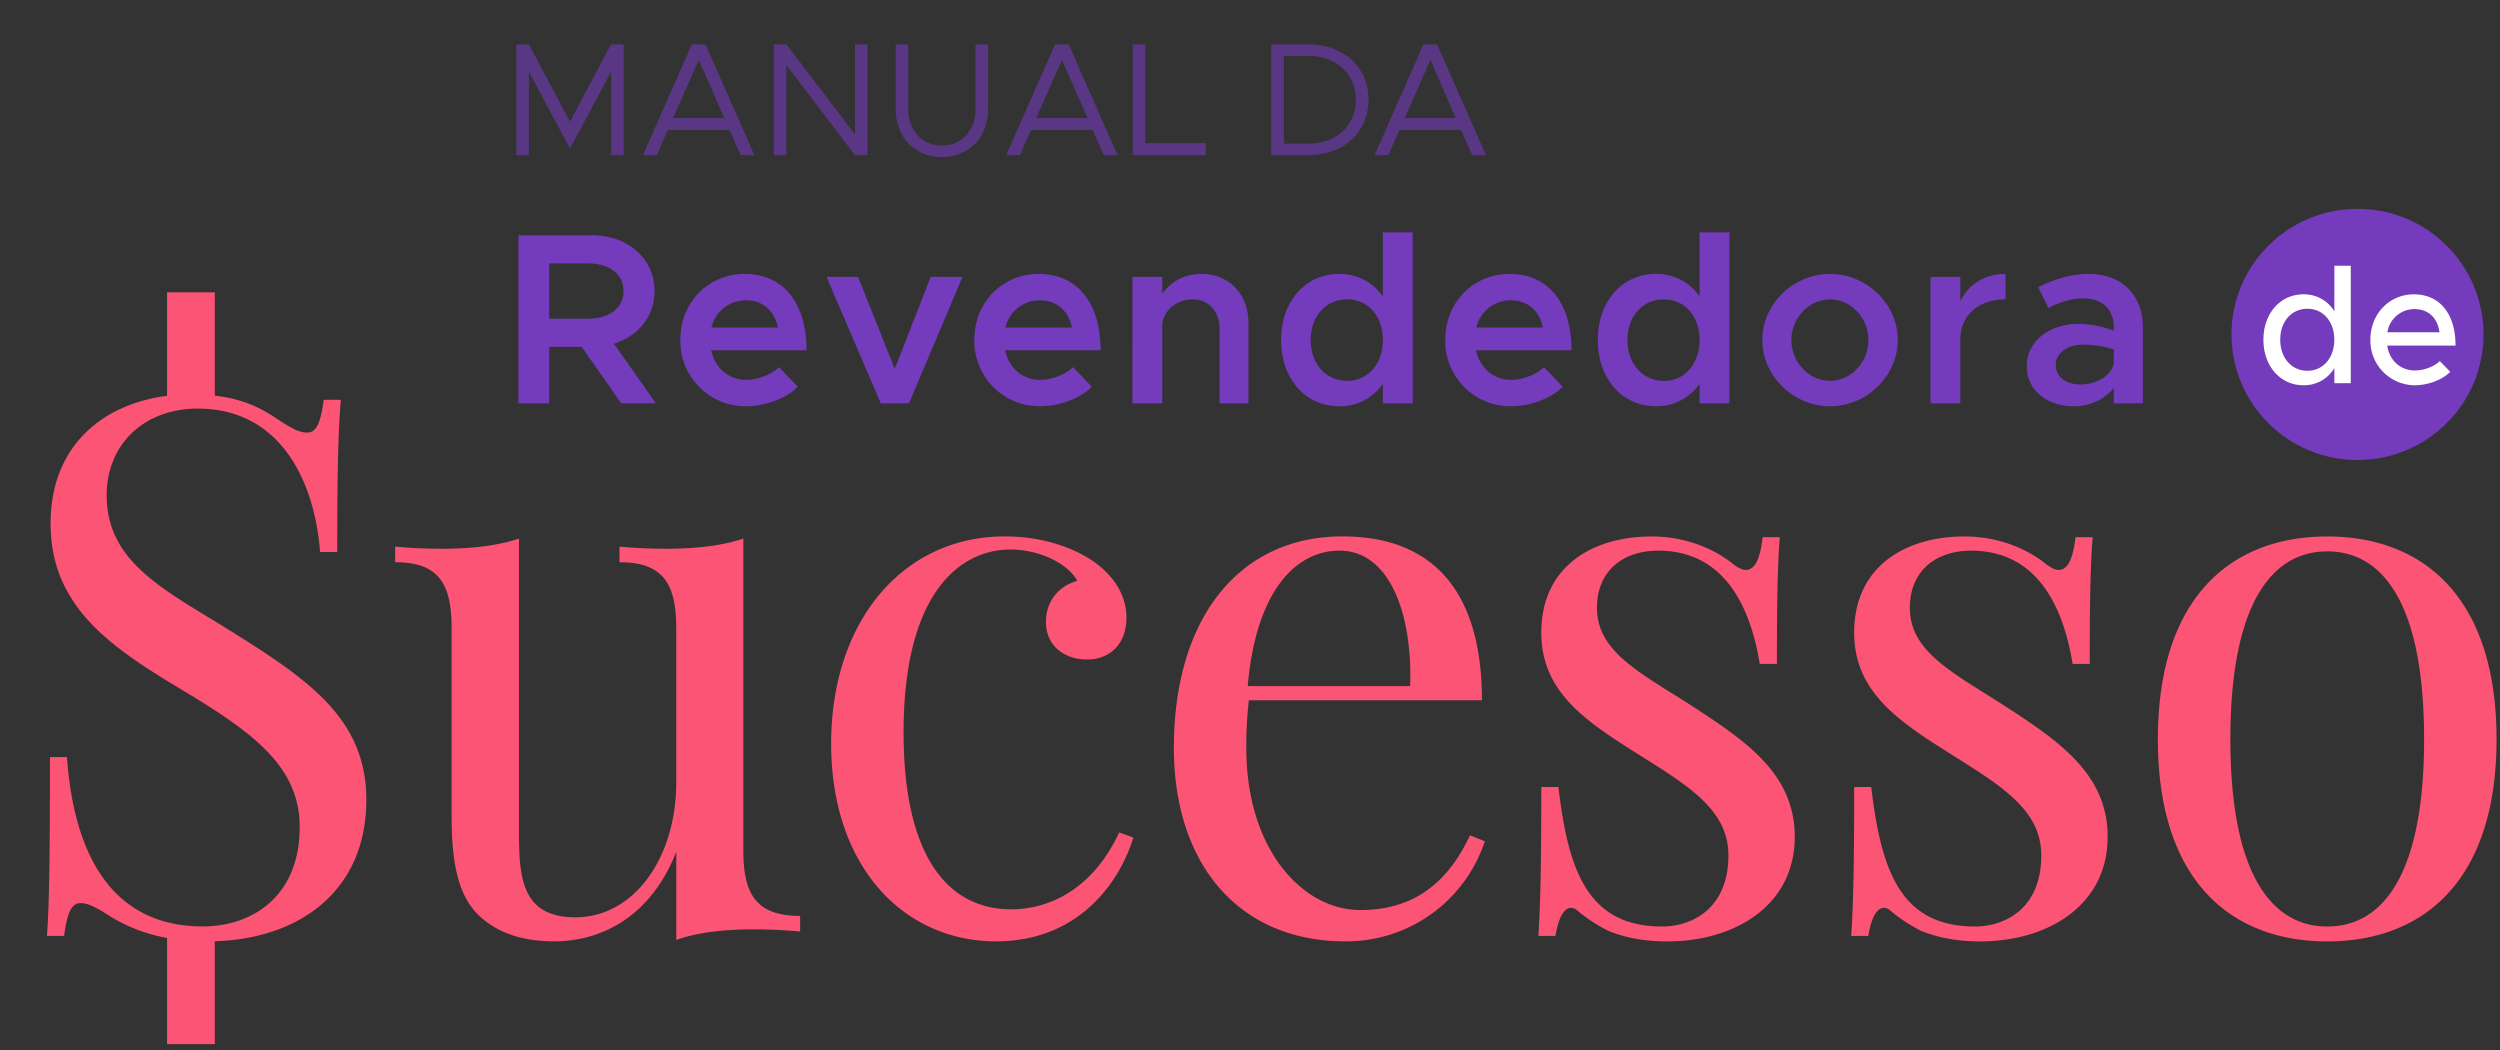 <svg xmlns="http://www.w3.org/2000/svg" viewBox="0 0 419 176"><rect x="0" y="0" width="419" height="176" fill="#333333" stroke="none"/><g fill="none" fill-rule="evenodd"><ellipse cx="395.12" cy="56.05" fill="#743BBC" rx="21.12" ry="21.05"/><path fill="#FFF" d="M391.24 44.54h2.75v19.69h-2.75v-2.54a5.9 5.9 0 0 1-5.19 2.88c-3.83 0-6.7-3.16-6.7-7.64 0-4.45 2.87-7.6 6.7-7.6a5.94 5.94 0 0 1 5.19 2.84v-7.63zm-4.51 17.6c2.62 0 4.5-2.16 4.5-5.2 0-3.05-1.88-5.19-4.5-5.19-2.68 0-4.56 2.14-4.56 5.18 0 3.05 1.88 5.21 4.56 5.21zm18.01-.05c1.52 0 3.3-.68 4.17-1.58l1.75 1.8c-1.3 1.38-3.83 2.26-5.89 2.26a7.47 7.47 0 0 1-7.49-7.66c0-4.37 3.24-7.58 7.27-7.58 4.45 0 7 3.38 7 8.59H400.1c.36 2.42 2.14 4.17 4.64 4.17zm-.08-10.28a4.56 4.56 0 0 0-4.53 3.88h8.73c-.31-2.25-1.7-3.88-4.2-3.88z"/><path fill="#FC5474" d="M36 157.75V175h-8v-17.8a27.2 27.2 0 0 1-10.24-4.07c-2.01-1.28-3.23-1.77-4.27-1.77-1.59 0-2.26 1.9-2.75 5.5H7.87c.37-5.13.5-12.33.5-29.97h2.86c1.04 15.13 6.78 28.38 22.77 28.38 8.11 0 16.23-4.89 16.23-16.67 0-10.13-7.87-15.86-19.47-22.82-11.9-7.14-22.28-13.92-22.28-28.02C8.48 74.6 17.35 67.7 28 66.34V49h8v17.31c5.53.64 8.49 2.57 11.24 4.42 2.02 1.29 3.11 1.77 4.27 1.77 1.6 0 2.26-1.89 2.75-5.49h2.87c-.37 4.4-.61 9.77-.61 25.51h-2.87c-.92-11.9-6.65-24.04-20.5-24.04-8.92 0-15.27 5.92-15.27 14.52 0 11.35 9.77 15.87 21 22.89 13 8.12 22.52 14.71 22.52 28.14 0 15.45-11.4 23.32-25.4 23.72zm88.58-67.48v52.24c0 7.5 2.26 10.99 9.52 10.99v2.62a84.33 84.33 0 0 0-7.75-.36c-4.88 0-9.4.48-13 1.77v-14.77c-4.27 10.86-12.51 15.01-20.5 15.01-5.87 0-10.14-1.77-13.01-4.76-3.11-3.36-4.15-8.48-4.15-16.36v-31.37c0-7.5-2.2-11.05-9.46-11.05v-2.62c2.62.24 5.25.36 7.75.36 4.88 0 9.34-.48 13-1.7v49.13c0 7.75.49 14.34 9.46 14.34 9.77 0 16.9-9.89 16.9-22.64v-25.82c0-7.5-2.25-11.05-9.51-11.05v-2.62c2.62.24 5.25.36 7.75.36 4.88 0 9.4-.48 13-1.7zm43.83-.37c5.25 0 10.5 1.34 14.53 3.97 3.72 2.5 5.85 5.86 5.85 9.64 0 4.52-2.86 7.02-6.59 7.02-3.78 0-6.9-2.26-6.9-6.29 0-3.72 2.39-6.1 5.25-6.9-1.64-2.99-6.46-5.24-11.23-5.24-8.24 0-17.88 7.02-17.88 30.64 0 22.15 8.36 29.66 18 29.66 6.48 0 13.74-3.42 18.13-12.88l2.38.85c-2.5 8.12-9.64 17.4-23 17.4-15.5 0-27.65-12.51-27.65-33.14 0-20.51 12.02-34.73 29.1-34.73zm77.95 50.1l2.5.99a24.45 24.45 0 0 1-23.38 16.78c-18.12 0-28.74-13.24-28.74-32.41 0-21.97 11.1-35.46 28.25-35.46 14.65 0 23.38 8.6 23.38 27.46h-39.06a65.9 65.9 0 0 0-.43 8c0 17.15 9.52 27.16 19.1 27.16 7.51 0 14.04-3.17 18.38-12.51zM224.5 92.29c-7.45 0-14.04 6.96-15.38 22.7h27.22c.42-12.2-3.48-22.7-11.84-22.7zm52.31-2.38c6.6 0 11.35 2.75 13.61 4.58.86.67 1.59 1.03 2.2 1.03 1.46 0 2.38-1.77 2.8-5.49h2.87c-.36 4.58-.48 10.5-.48 21.24h-2.87c-1.53-9.28-5.74-18.98-17.03-18.98-5.86 0-10.26 3.36-10.26 9.58 0 7.5 7.51 10.99 16.06 16.54 9.46 6.1 17.09 11.6 17.09 21.85 0 11.48-10.01 17.52-21.37 17.52-3.6 0-6.9-.55-9.88-1.77a26.41 26.41 0 0 1-5.13-3.36c-.37-.36-.8-.49-1.16-.49-1.1 0-2.07 1.6-2.56 4.7h-2.87c.36-5.37.49-12.32.49-24.96h2.87c1.64 13.98 4.88 23.38 17.39 23.38 5 0 11.1-3 11.1-11.9 0-7.27-5.97-11.23-14.15-16.36-9.1-5.74-17.21-10.62-17.21-21 0-11.1 8.6-16.11 18.49-16.11zm52.44 0c6.59 0 11.35 2.75 13.6 4.58.86.67 1.6 1.03 2.2 1.03 1.47 0 2.38-1.77 2.81-5.49h2.87c-.37 4.58-.49 10.5-.49 21.24h-2.87c-1.52-9.28-5.73-18.98-17.03-18.98-5.85 0-10.25 3.36-10.25 9.58 0 7.5 7.5 10.99 16.05 16.54 9.46 6.1 17.1 11.6 17.1 21.85 0 11.48-10.02 17.52-21.37 17.52-3.6 0-6.9-.55-9.89-1.77a26.41 26.41 0 0 1-5.12-3.36c-.37-.36-.8-.49-1.16-.49-1.1 0-2.08 1.6-2.57 4.7h-2.87c.37-5.37.5-12.32.5-24.96h2.86c1.65 13.98 4.88 23.38 17.4 23.38 5 0 11.1-3 11.1-11.9 0-7.27-5.98-11.23-14.16-16.36-9.09-5.74-17.2-10.62-17.2-21 0-11.1 8.6-16.11 18.49-16.11zm60.8 0c15.86 0 28.37 9.95 28.37 34 0 23.98-12.5 33.87-28.38 33.87-15.87 0-28.38-9.89-28.38-33.87 0-24.05 12.51-34 28.38-34zm0 2.5c-9.47 0-16.24 9.1-16.24 31.5 0 22.33 6.77 31.37 16.23 31.37 9.52 0 16.24-9.04 16.24-31.37 0-22.4-6.72-31.5-16.24-31.5z"/><path fill="#743BBC" d="M109.95 67.6h-5.82l-6.64-9.47h-5.45v9.47H86.9V39.43h12.26c6.03 0 10.54 3.86 10.54 9.35 0 4.27-2.75 7.55-6.8 8.82l7.04 10zM92.04 44.15v9.26h6.56c3.48 0 5.9-1.76 5.9-4.63s-2.42-4.63-5.9-4.63h-6.56zm33.02 19.51c1.97 0 4.3-.9 5.5-2.13l3.15 3.28c-1.85 1.97-5.54 3.28-8.61 3.28a10.92 10.92 0 0 1-11.07-11.15c0-6.35 4.75-11.03 10.78-11.03 6.56 0 10.37 4.96 10.37 12.8H119.2c.62 2.9 2.83 4.95 5.87 4.95zm-.04-13.32a5.86 5.86 0 0 0-5.78 4.55h11.15c-.58-2.66-2.38-4.55-5.37-4.55zm22.6 17.26l-9.1-21.2h5.29l6.15 15.42 6.03-15.42h5.33l-8.98 21.2h-4.72zm26.71-3.94c1.97 0 4.3-.9 5.5-2.13l3.15 3.28c-1.84 1.97-5.53 3.28-8.6 3.28a10.92 10.92 0 0 1-11.08-11.15c0-6.35 4.76-11.03 10.78-11.03 6.56 0 10.38 4.96 10.38 12.8h-16c.62 2.9 2.84 4.95 5.87 4.95zm-.04-13.32a5.86 5.86 0 0 0-5.78 4.55h11.15c-.57-2.66-2.38-4.55-5.37-4.55zm27.08-4.43c4.63 0 7.87 3.4 7.87 8.2V67.6h-4.84V55.1c0-2.88-1.85-4.93-4.47-4.93-2.62 0-4.8 1.77-5.13 4.02V67.6h-5V46.4h5v2.83a7.88 7.88 0 0 1 6.56-3.32zm30.4-6.97h5V67.6h-5v-3.28a8.7 8.7 0 0 1-7.35 3.77c-5.61 0-9.71-4.59-9.71-11.1 0-6.49 4.1-11.08 9.71-11.08a8.7 8.7 0 0 1 7.34 3.77V38.94zm-6 24.89c3.53 0 6-2.87 6-6.85 0-3.98-2.47-6.8-6-6.8-3.56 0-6.1 2.82-6.1 6.8s2.54 6.85 6.1 6.85zm27.5-.17c1.96 0 4.3-.9 5.49-2.13l3.15 3.28c-1.84 1.97-5.53 3.28-8.6 3.28a10.92 10.92 0 0 1-11.08-11.15c0-6.35 4.76-11.03 10.79-11.03 6.56 0 10.37 4.96 10.37 12.8h-16c.62 2.9 2.84 4.95 5.87 4.95zm-.05-13.32a5.86 5.86 0 0 0-5.78 4.55h11.15c-.57-2.66-2.38-4.55-5.37-4.55zm31.63-11.4h5V67.6h-5v-3.28a8.7 8.7 0 0 1-7.34 3.77c-5.62 0-9.72-4.59-9.72-11.1 0-6.49 4.1-11.08 9.72-11.08a8.7 8.7 0 0 1 7.34 3.77V38.94zm-5.99 24.89c3.53 0 5.99-2.87 5.99-6.85 0-3.98-2.46-6.8-5.99-6.8-3.56 0-6.1 2.82-6.1 6.8s2.54 6.85 6.1 6.85zm27.86 4.26c-6.15 0-11.36-5.08-11.36-11.1 0-6.04 5.2-11.08 11.36-11.08 6.15 0 11.35 5.04 11.35 11.07s-5.2 11.11-11.35 11.11zm0-4.26c3.48 0 6.43-3.12 6.43-6.85 0-3.69-2.95-6.8-6.43-6.8-3.53 0-6.48 3.11-6.48 6.8 0 3.73 2.95 6.85 6.48 6.85zm21.82-13.33c1.36-2.83 4.1-4.59 7.59-4.59v4.27c-4.55 0-7.58 2.7-7.58 6.72v10.7h-5V46.4h5v4.1zm21.5-4.59c5.62 0 9.1 3.57 9.1 8.94V67.6h-4.87v-2.54a8.7 8.7 0 0 1-6.69 3.03c-4.5 0-7.9-2.66-7.9-6.76 0-4.18 3.89-7.05 8.64-7.05a17 17 0 0 1 5.95 1.14v-.57c0-2.46-1.35-4.84-5.2-4.84-2.02 0-3.94.7-5.75 1.6l-1.72-3.48c3-1.48 5.78-2.22 8.44-2.22zm-1.35 18.53c2.42 0 5-1.23 5.58-3.48v-2.38a16.13 16.13 0 0 0-5.2-.82c-2.51 0-4.52 1.4-4.52 3.4 0 2.01 1.76 3.28 4.14 3.28z"/><path fill="#743BBC" d="M86.54 26V7.45h2.1l6.89 12.93 6.88-12.93h2.11V26h-2.1V11.99l-6.9 12.93-6.88-12.93V26h-2.1zm37.6 0l-1.87-4.21h-10.34L110.07 26h-2.3l8.18-18.55h2.3L126.43 26h-2.3zm-11.35-6.21h8.62l-4.3-9.75-4.32 9.75zM129.7 26V7.45h2.1l11.5 15.1V7.44h2.1V26h-2.1l-11.5-15.1V26h-2.1zm28.16.32c-4.53 0-7.74-3.32-7.74-8.02V7.46h2.1V18.3c0 3.57 2.35 6.1 5.64 6.1 3.3 0 5.65-2.53 5.65-6.1V7.46h2.1V18.3c0 4.7-3.2 8.02-7.75 8.02zM185 26l-1.86-4.21H172.8L170.94 26h-2.3l8.18-18.55h2.3L187.3 26H185zm-11.34-6.21h8.62l-4.3-9.75-4.32 9.75zm18.3 4.21h10.12v2h-12.23V7.45h2.1V24zm21.1 2V7.45h6.27c5.88 0 10.04 3.83 10.04 9.26S225.21 26 219.33 26h-6.27zm2.11-1.92h4.16c4.64 0 7.91-3.05 7.91-7.37 0-4.3-3.27-7.34-7.91-7.34h-4.16v14.71zM246.75 26l-1.87-4.21h-10.34L232.68 26h-2.3l8.19-18.55h2.29L249.04 26h-2.3zm-11.34-6.21h8.6l-4.28-9.75-4.32 9.75z" opacity=".6"/></g></svg>
